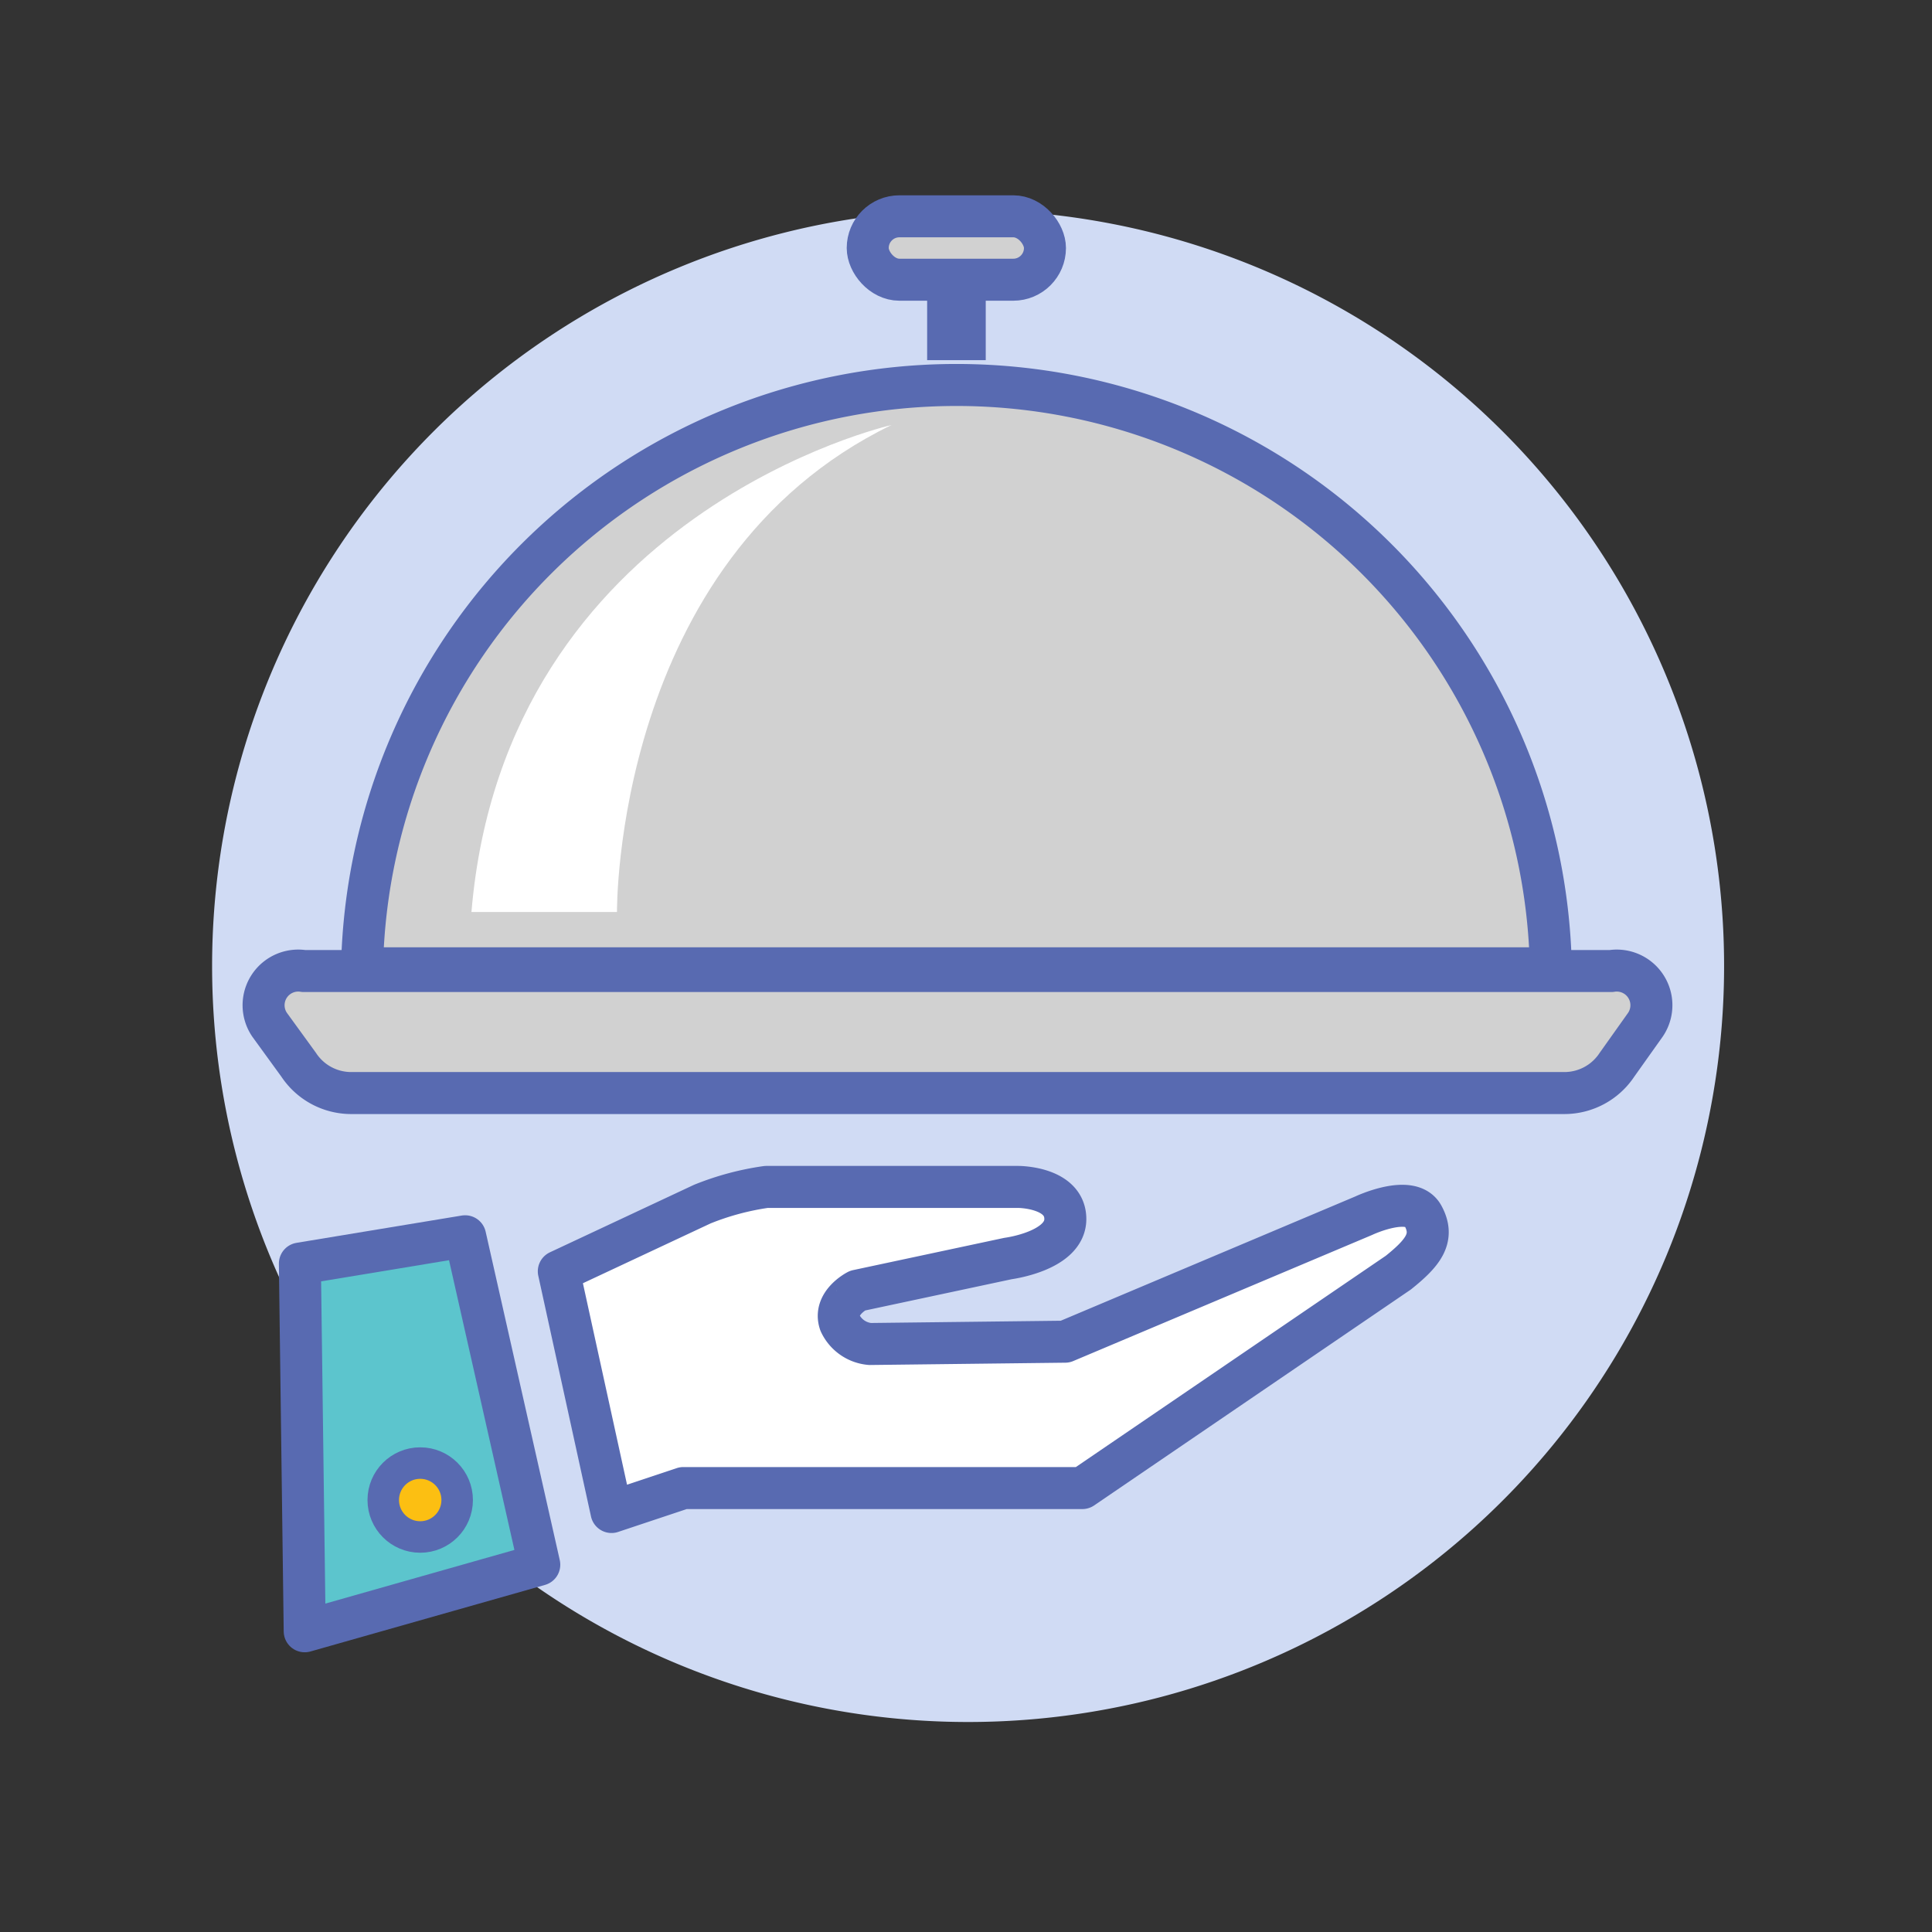 <svg id="Layer_1" data-name="Layer 1" xmlns="http://www.w3.org/2000/svg" viewBox="0 0 92 92"><rect x="0" y="0" width="92" height="92" fill="#333333" stroke="none"/><defs><style>.cls-1{fill:none;}.cls-2{fill:#d0dbf4;fill-rule:evenodd;}.cls-3,.cls-9{fill:#d1d1d1;}.cls-3,.cls-6,.cls-7,.cls-8,.cls-9{stroke:#586ab1;}.cls-3{stroke-miterlimit:10;}.cls-3,.cls-6,.cls-7,.cls-9{stroke-width:2px;}.cls-4,.cls-6{fill:#fff;}.cls-5{fill:#586ab1;}.cls-6,.cls-7,.cls-8,.cls-9{stroke-linecap:round;stroke-linejoin:round;}.cls-7{fill:#5cc5cd;}.cls-8{fill:#fcbf12;stroke-width:1.5px;}</style></defs><title>restaurant-spot</title><rect class="cls-1" x="0.09" y="0.05" width="92" height="92"/><path class="cls-2" d="M46.1,82a36,36,0,1,0-36-36A36,36,0,0,0,46.1,82Z"/><path class="cls-3" d="M73.85,46.11a28.31,28.31,0,0,0-56.61,0Z"/><path class="cls-4" d="M42.45,20.24s-18.4,4.16-20,23.19h6.93S29.21,26.67,42.45,20.24Z"/><rect class="cls-3" x="41.32" y="10.3" width="8.44" height="3.02" rx="1.51"/><rect class="cls-5" x="44.15" y="14.19" width="2.79" height="2.96"/><path class="cls-6" d="M29.12,72,26.61,60.54l6.83-3.2a13,13,0,0,1,3.05-.82h12s2.24,0,2.24,1.53S48,59.93,48,59.93l-7.17,1.53S39.67,62.05,40,63A1.74,1.74,0,0,0,41.43,64l9.29-.11,14.22-6s2.24-1.06,2.82,0,0,1.77-1.17,2.71L51.54,70.86h-19Z"/><polygon class="cls-7" points="25.68 74.51 22.15 58.87 14.28 60.17 14.51 77.68 25.68 74.51"/><circle class="cls-8" cx="20.01" cy="71.43" r="1.76"/><path class="cls-9" d="M59.65,46.24H76.72a1.65,1.65,0,0,1,1.63,2.56L77,50.7a3,3,0,0,1-2.49,1.35H16.7a3,3,0,0,1-2.48-1.35l-1.38-1.9a1.65,1.65,0,0,1,1.63-2.56H59.65Z"/></svg>